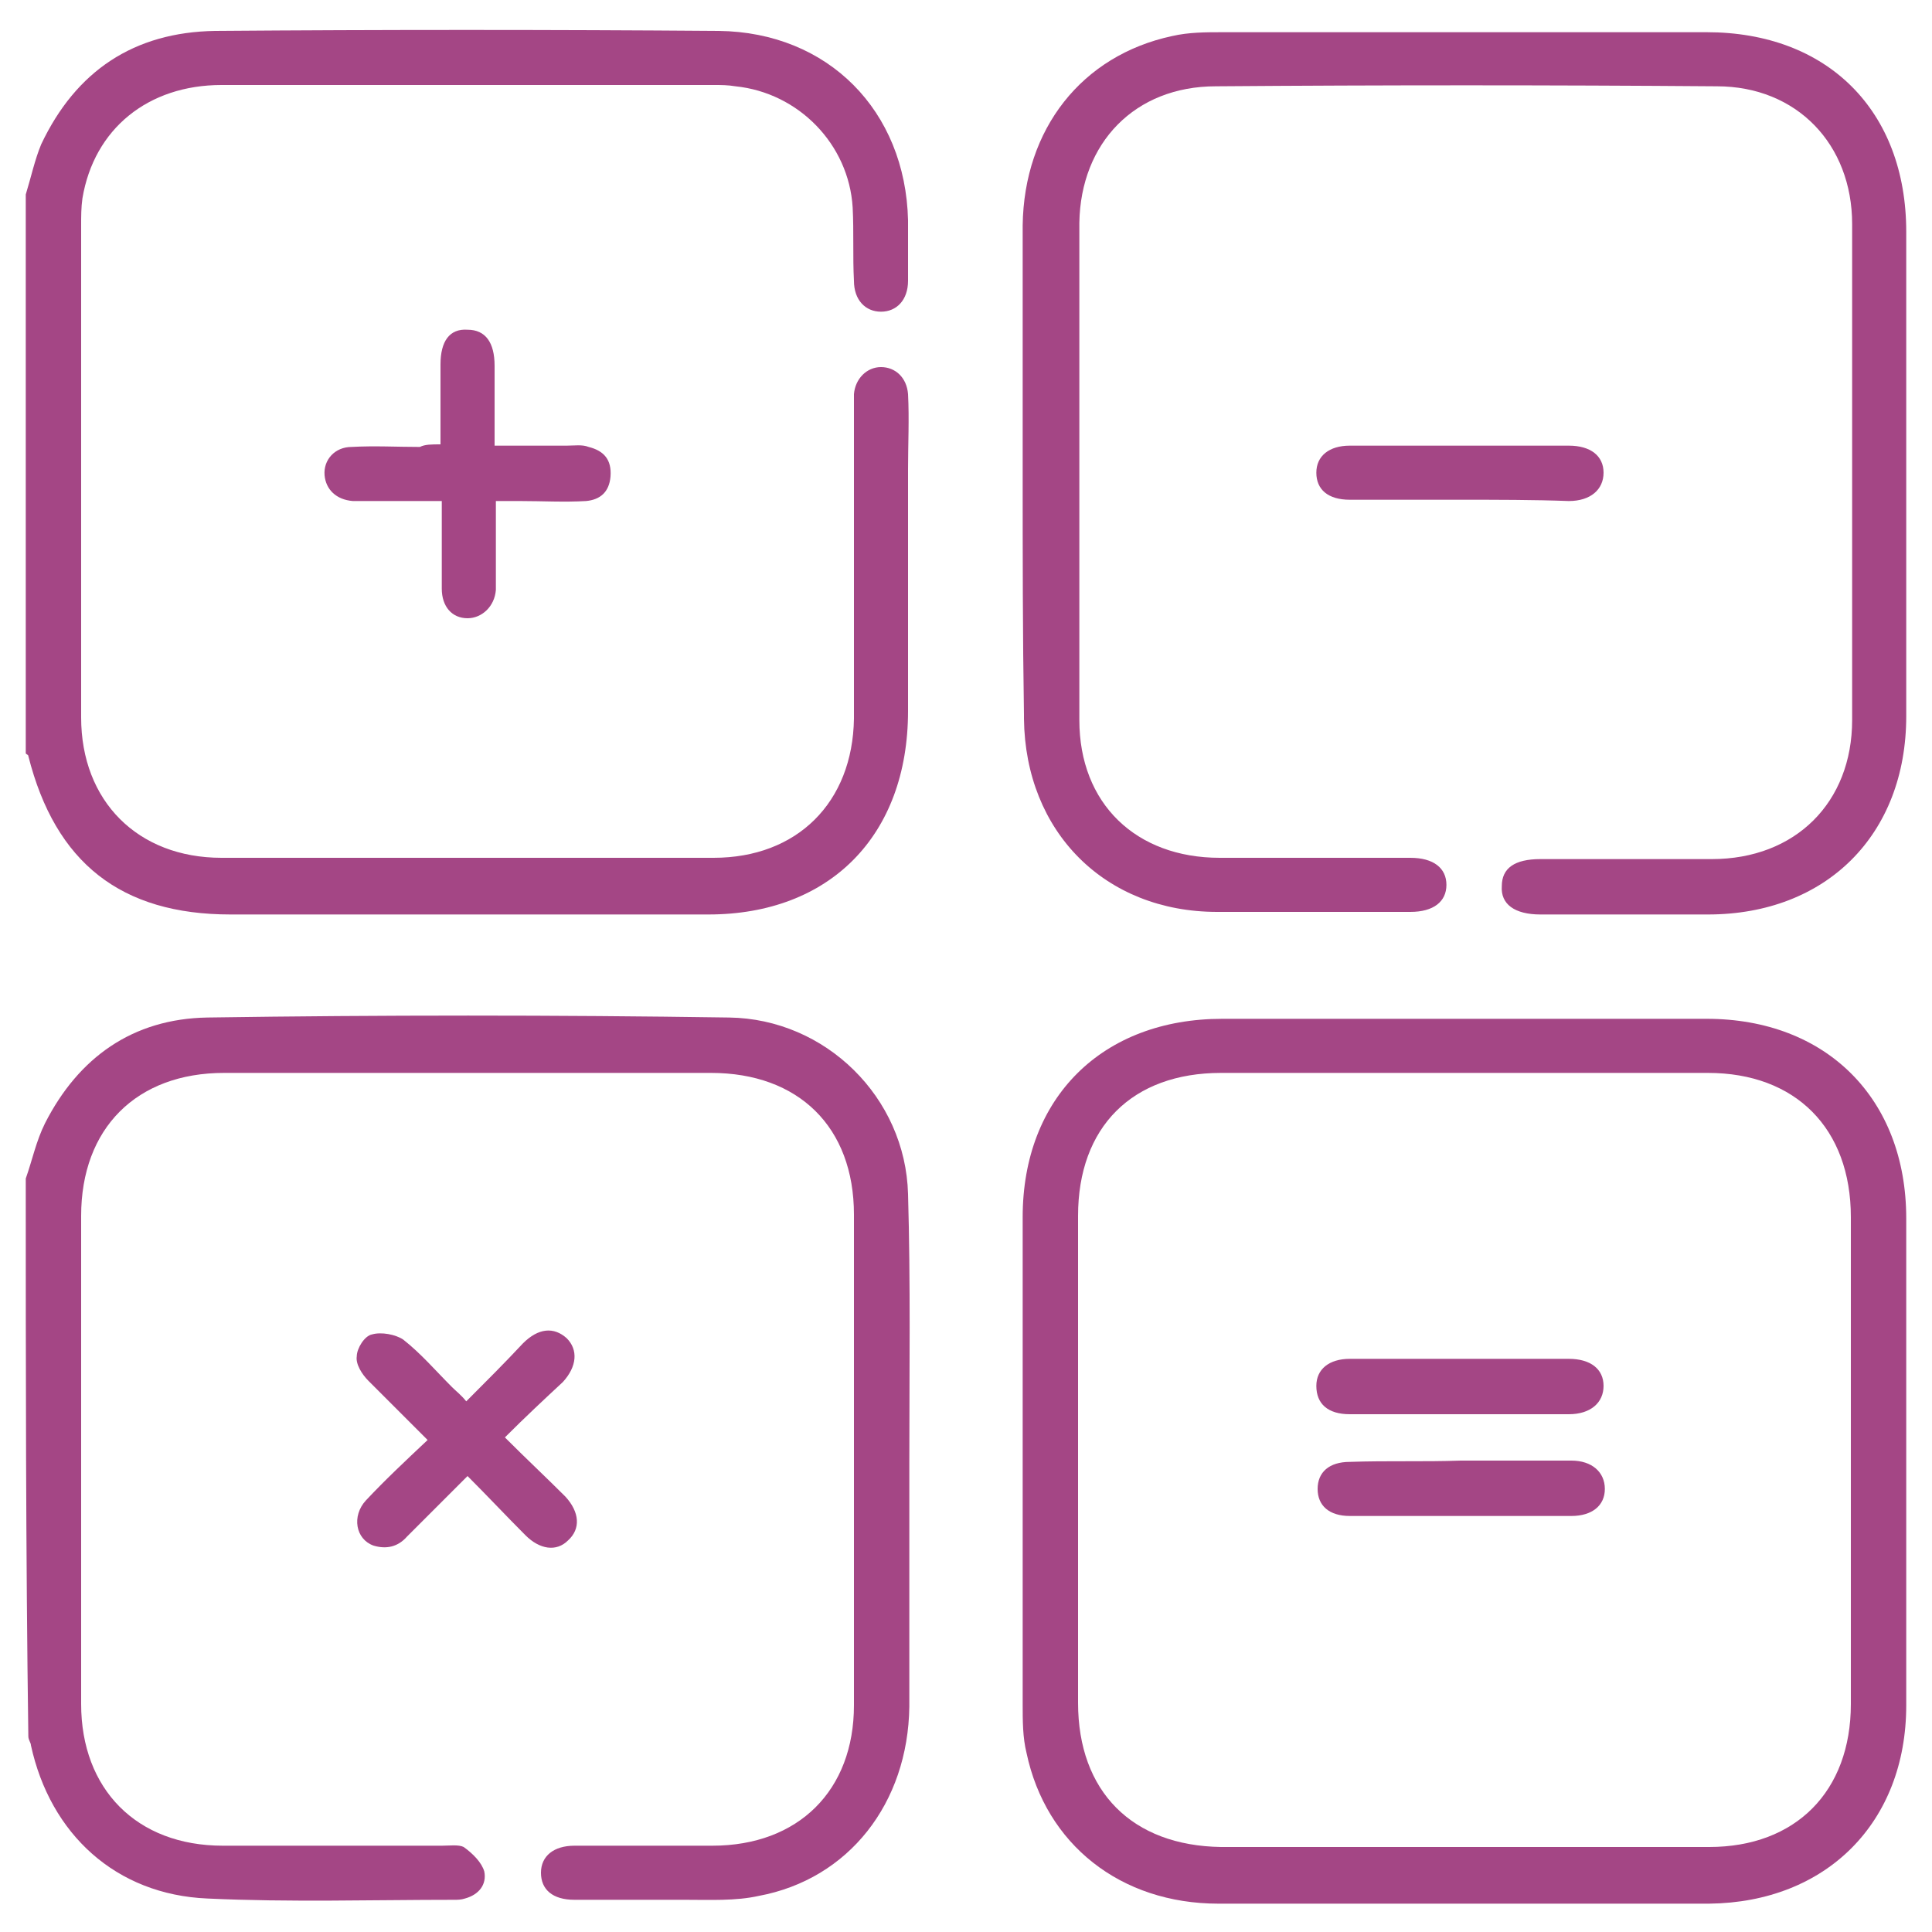 <?xml version="1.0" encoding="utf-8"?>
<!-- Generator: Adobe Illustrator 23.0.0, SVG Export Plug-In . SVG Version: 6.00 Build 0)  -->
<svg version="1.1" id="Layer_1" xmlns="http://www.w3.org/2000/svg" xmlns:xlink="http://www.w3.org/1999/xlink" x="0px" y="0px"
	 viewBox="0 0 150 150" style="enable-background:new 0 0 150 150;" xml:space="preserve">
<style type="text/css">
	.st0{fill:#A44685;}
</style>
<g>
	<path class="st0" d="M2,15.1c0.4-1.3,0.7-2.7,1.2-3.9c2.7-5.7,7.2-8.7,13.5-8.8c13-0.1,26-0.1,39.1,0c8.5,0.1,14.5,6.2,14.7,14.7
		c0,1.6,0,3.1,0,4.7c0,1.5-0.9,2.4-2.1,2.4c-1.2,0-2.1-0.9-2.1-2.4c-0.1-1.9,0-3.8-0.1-5.7c-0.3-4.9-4.2-8.9-9.1-9.4
		c-0.6-0.1-1.1-0.1-1.7-0.1c-12.7,0-25.5,0-38.2,0c-5.7,0-9.9,3.4-10.8,8.8c-0.1,0.7-0.1,1.4-0.1,2.1c0,12.7,0,25.5,0,38.2
		c0,6.5,4.4,10.9,10.9,10.9c12.7,0,25.5,0,38.2,0c6.5,0,10.8-4.3,10.9-10.8c0-7.9,0-15.9,0-23.8c0-0.5,0-1,0-1.4
		c0.1-1.2,1-2.1,2.1-2.1c1.1,0,2,0.8,2.1,2.1c0.1,1.9,0,3.9,0,5.8c0,6.3,0,12.5,0,18.8C70.5,64.9,64.4,71,55,71
		c-12.4,0-24.7,0-37.1,0C9.4,71,4.3,67,2.2,58.7c0-0.1-0.1-0.1-0.2-0.2C2,44,2,29.6,2,15.1z"/>
	<path class="st0" d="M2,91.5c0.5-1.4,0.8-2.9,1.5-4.3c2.6-5.1,6.8-8.1,12.6-8.2c13.5-0.2,27-0.2,40.5,0c7.5,0.1,13.7,6.2,13.9,13.7
		c0.2,6.9,0.1,13.9,0.1,20.8c0,6.3,0,12.6,0,19c-0.1,7.5-4.7,13.4-11.7,14.7c-1.8,0.4-3.8,0.3-5.7,0.3c-2.9,0-5.7,0-8.6,0
		c-1.7,0-2.6-0.8-2.6-2.1c0-1.3,1-2.1,2.6-2.1c3.6,0,7.1,0,10.7,0c6.7,0,11-4.3,11-10.9c0-12.7,0-25.4,0-38.1c0-6.8-4.3-11-11.1-11
		c-12.6,0-25.2,0-37.8,0c-6.8,0-11.1,4.3-11.1,11.1c0,12.6,0,25.3,0,37.9c0,6.6,4.3,11,11,11c5.7,0,11.3,0,17,0
		c0.6,0,1.3-0.1,1.7,0.1c0.7,0.5,1.4,1.2,1.6,1.9c0.2,1-0.4,1.8-1.5,2.1c-0.3,0.1-0.6,0.1-0.8,0.1c-6.4,0-12.8,0.2-19.2-0.1
		c-7.1-0.3-12.2-5-13.7-11.9c0-0.2-0.2-0.4-0.2-0.7C2,120.4,2,106,2,91.5z"/>
	<path class="st0" d="M79.4,113.3c0-6.3,0-12.5,0-18.8c0-9.3,6.2-15.4,15.5-15.4c12.5,0,25.1,0,37.6,0c9.3,0,15.5,6.2,15.5,15.5
		c0,12.6,0,25.2,0,37.8c0,9.1-6.2,15.3-15.3,15.4c-12.7,0-25.4,0-38.1,0c-7.6,0-13.4-4.6-14.9-11.7c-0.3-1.2-0.3-2.5-0.3-3.8
		C79.4,125.8,79.4,119.5,79.4,113.3z M83.7,113.2c0,6.3,0,12.6,0,19c0,6.9,4.2,11.1,11.1,11.2c12.6,0,25.3,0,37.9,0
		c6.7,0,11-4.3,11-11.1c0-12.6,0-25.2,0-37.8c0-6.9-4.3-11.2-11.1-11.2c-12.6,0-25.2,0-37.8,0c-6.9,0-11.1,4.2-11.1,11.1
		C83.7,100.7,83.7,106.9,83.7,113.2z"/>
	<path class="st0" d="M79.4,36.6c0-6.4,0-12.7,0-19.1C79.5,10,84,4.3,91,2.8c1.3-0.3,2.6-0.3,4-0.3c12.5,0,25,0,37.5,0
		c9.4,0,15.5,6.1,15.5,15.5c0,12.5,0,25.1,0,37.6c0,9.2-6.2,15.4-15.4,15.4c-4.3,0-8.6,0-13,0c-2,0-3.1-0.8-3-2.2c0-1.4,1-2.1,3-2.1
		c4.4,0,8.8,0,13.3,0c6.5,0,10.9-4.4,10.9-10.8c0-12.8,0-25.7,0-38.5c0-6.2-4.3-10.7-10.5-10.7c-13-0.1-25.9-0.1-38.9,0
		c-6.3,0-10.5,4.4-10.6,10.6c0,12.9,0,25.8,0,38.6c0,6.5,4.4,10.7,10.9,10.7c4.9,0,9.9,0,14.8,0c1.8,0,2.8,0.8,2.8,2.1
		c0,1.3-1,2.1-2.8,2.1c-5,0-10,0-15,0c-8.7,0-14.9-6.2-15-15c0-0.1,0-0.2,0-0.3C79.4,49.3,79.4,43,79.4,36.6z"/>
	<path class="st0" d="M34.2,34.5c0-2.2,0-4.2,0-6.2c0-1.8,0.7-2.8,2.1-2.7c1.4,0,2.1,1,2.1,2.8c0,2,0,4,0,6.2c1.9,0,3.7,0,5.6,0
		c0.6,0,1.2-0.1,1.7,0.1c1.2,0.3,1.8,1,1.7,2.3c-0.1,1.2-0.8,1.8-1.9,1.9c-1.7,0.1-3.4,0-5.1,0c-0.6,0-1.1,0-1.9,0
		c0,1.8,0,3.5,0,5.2c0,0.6,0,1.1,0,1.7c-0.1,1.3-1.1,2.2-2.2,2.2c-1.2,0-2-0.9-2-2.3c0-2.2,0-4.4,0-6.8c-1.8,0-3.5,0-5.2,0
		c-0.6,0-1.1,0-1.7,0c-1.3-0.1-2.1-0.9-2.2-2c-0.1-1.2,0.8-2.2,2.1-2.2c1.8-0.1,3.5,0,5.3,0C33,34.5,33.5,34.5,34.2,34.5z"/>
	<path class="st0" d="M39.2,111.6c1.7,1.7,3.2,3.1,4.7,4.6c1.1,1.2,1.2,2.5,0.2,3.4c-0.9,0.9-2.2,0.7-3.3-0.4
		c-1.5-1.5-2.9-3-4.5-4.6c-1.6,1.6-3.2,3.2-4.7,4.7c-0.7,0.8-1.6,1-2.6,0.7c-1.4-0.5-1.7-2.3-0.6-3.5c1.5-1.6,3.1-3.1,4.8-4.7
		c-1.6-1.6-3.1-3.1-4.6-4.6c-0.5-0.5-1-1.3-0.9-1.9c0-0.6,0.6-1.6,1.2-1.7c0.7-0.2,1.8,0,2.4,0.4c1.4,1.1,2.5,2.4,3.8,3.7
		c0.3,0.3,0.7,0.6,1.1,1.1c1.5-1.5,3-3,4.4-4.5c1.2-1.2,2.4-1.3,3.4-0.4c0.9,0.9,0.8,2.2-0.3,3.4C42.3,108.6,40.8,110,39.2,111.6z"
		/>
	<path class="st0" d="M113.4,38.8c-2.9,0-5.7,0-8.6,0c-1.7,0-2.6-0.8-2.6-2.1c0-1.3,1-2.1,2.6-2.1c5.7,0,11.3,0,17,0
		c1.7,0,2.7,0.8,2.7,2.1c0,1.3-1,2.2-2.7,2.2C119.1,38.8,116.2,38.8,113.4,38.8z"/>
	<path class="st0" d="M113.4,109.8c-2.9,0-5.7,0-8.6,0c-1.7,0-2.6-0.8-2.6-2.2c0-1.3,1-2.1,2.6-2.1c5.7,0,11.3,0,17,0
		c1.7,0,2.7,0.8,2.7,2.1c0,1.3-1,2.2-2.7,2.2C119,109.8,116.2,109.8,113.4,109.8z"/>
	<path class="st0" d="M113.4,113.4c2.9,0,5.7,0,8.6,0c1.6,0,2.6,0.9,2.6,2.2c0,1.3-1,2.1-2.6,2.1c-5.7,0-11.5,0-17.2,0
		c-1.6,0-2.5-0.8-2.5-2.1c0-1.3,0.9-2.1,2.5-2.1C107.7,113.4,110.6,113.5,113.4,113.4z"/>
</g>
</svg>
